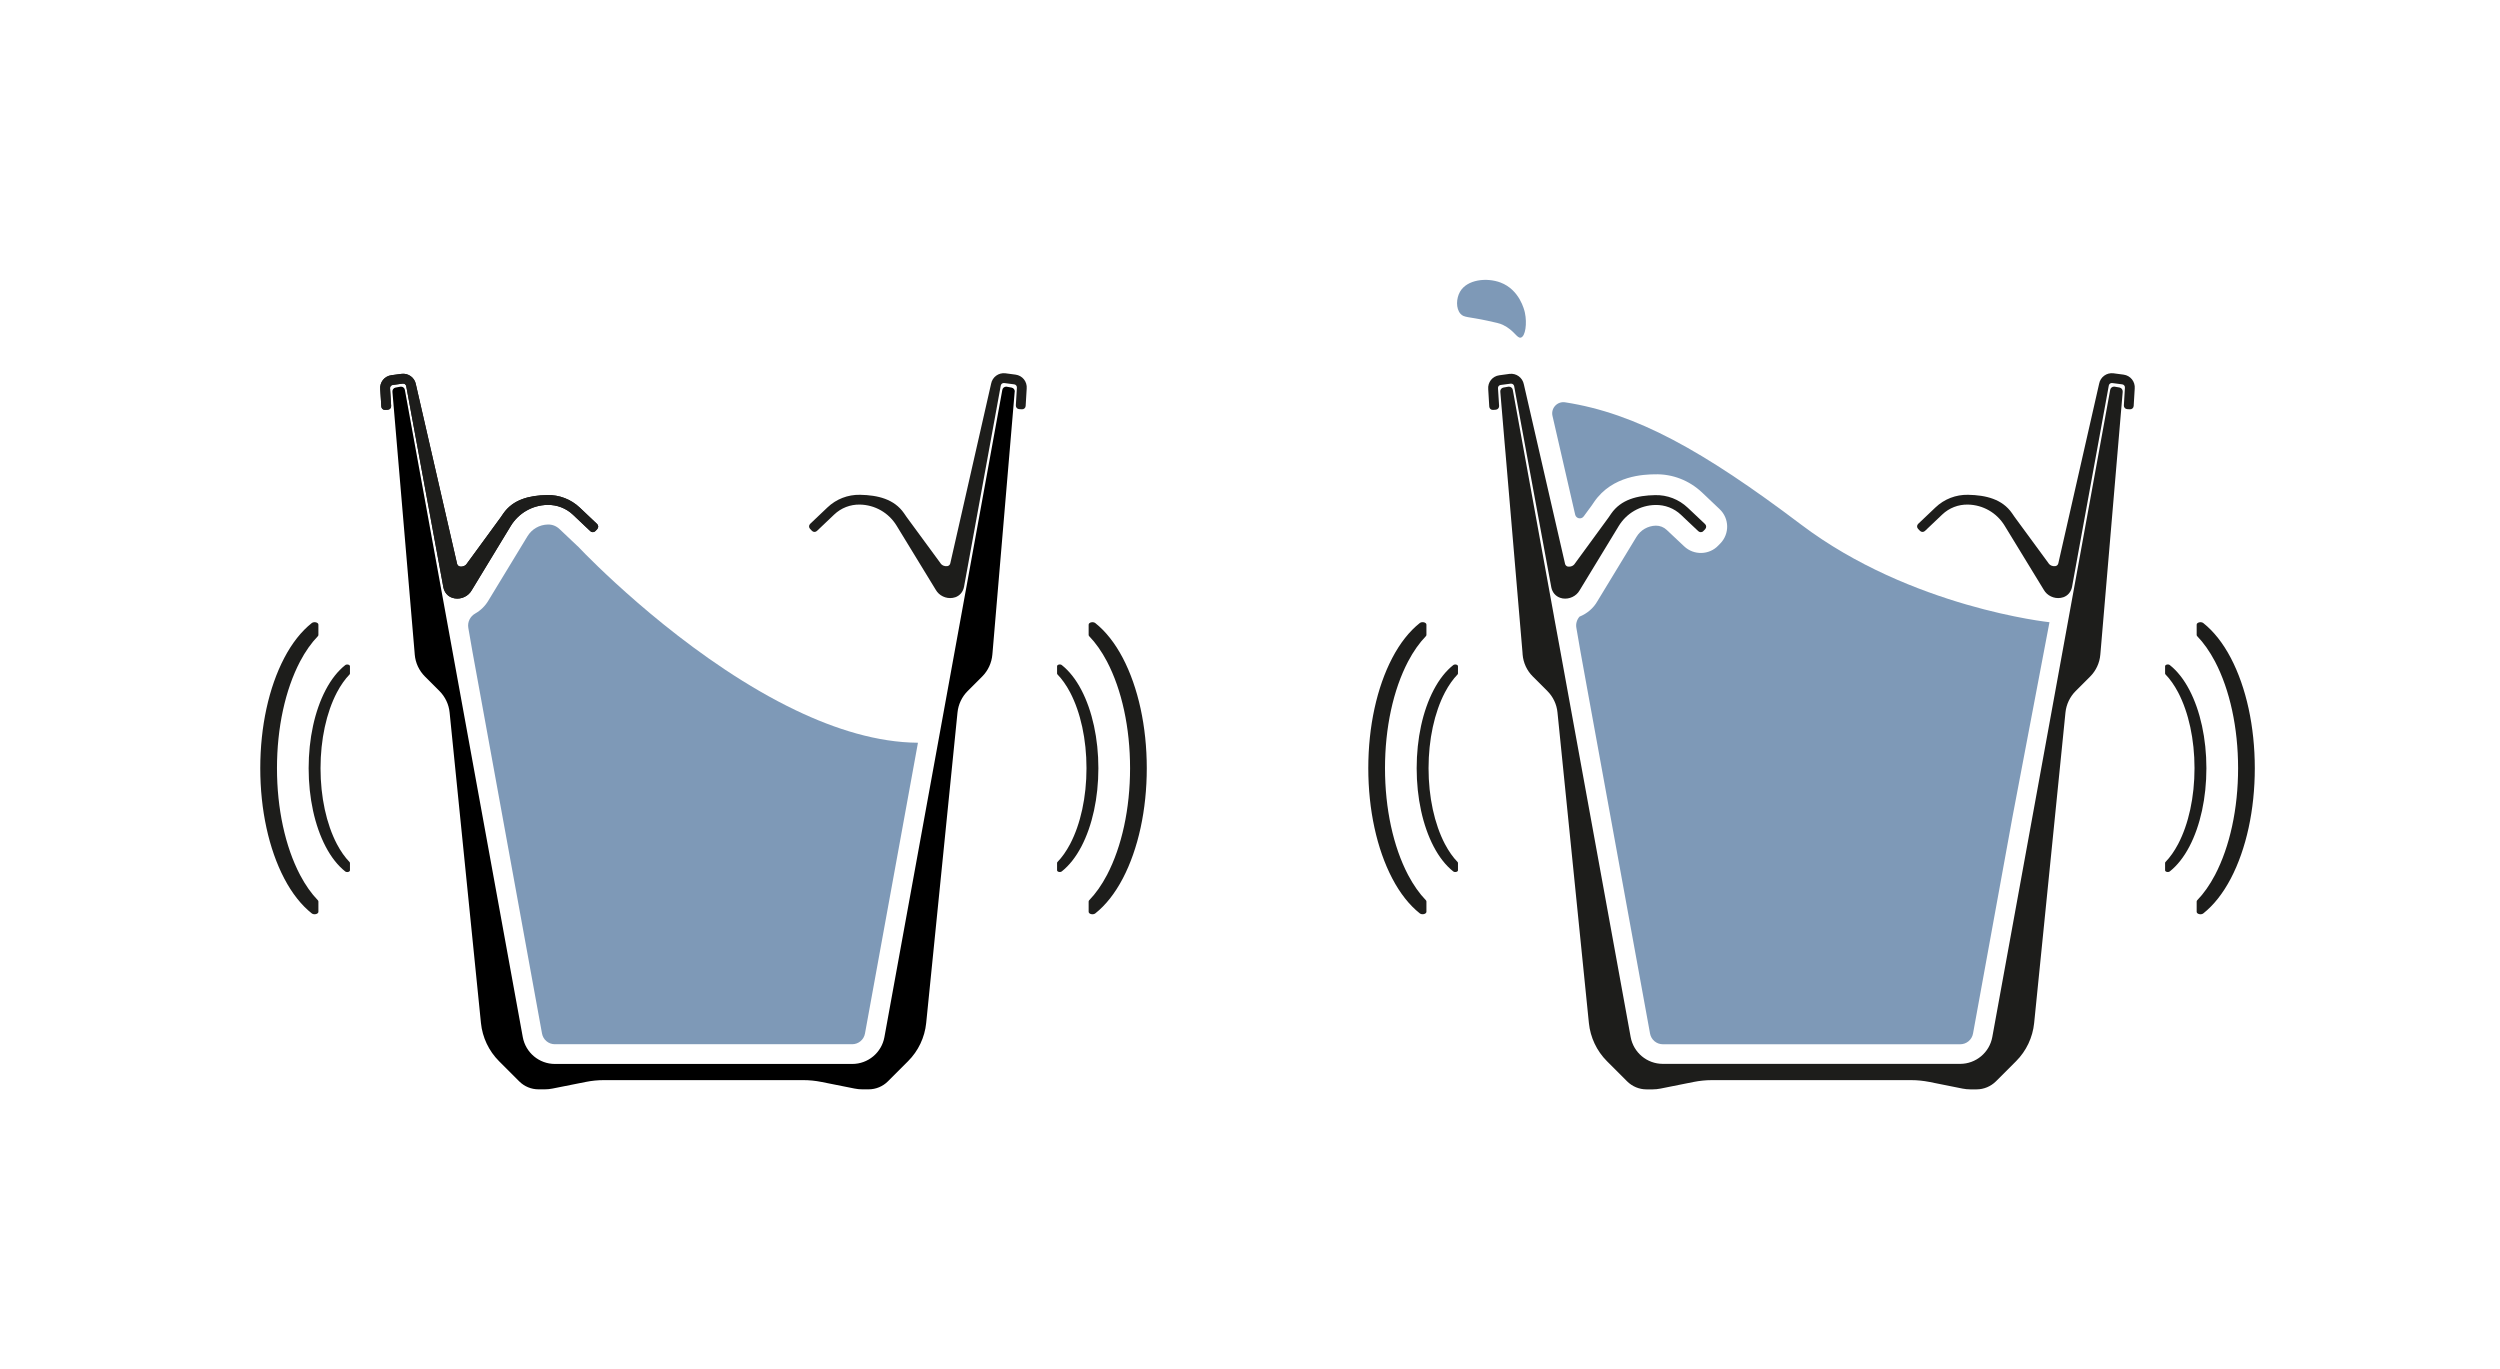 <?xml version="1.0" encoding="UTF-8"?>
<svg id="Lag_1" data-name="Lag 1" xmlns="http://www.w3.org/2000/svg" viewBox="0 0 870.83 476.93">
  <defs>
    <style>
      .cls-1, .cls-2, .cls-3 {
        stroke-width: 0px;
      }

      .cls-2 {
        fill: #1d1d1b;
      }

      .cls-3 {
        fill: #7e99b7;
      }
    </style>
  </defs>
  <g>
    <g>
      <g>
        <path class="cls-1" d="m353.45,136.45l-7.71,90.8-.07.77c-.25,2.88-1.5,5.58-3.54,7.63l-5.07,5.07c-2,2-3.24,4.63-3.53,7.44l-10.91,108.18c-.51,5.04-2.74,9.74-6.32,13.31l-7.02,7.02c-1.78,1.78-4.19,2.78-6.71,2.78h-2.2c-.9,0-1.8-.09-2.68-.27l-11.58-2.31c-2.09-.42-4.2-.63-6.32-.63h-69.43c-2.12,0-4.24.21-6.32.63l-11.59,2.31c-.88.18-1.78.27-2.68.27h-2.2c-2.51,0-4.93-1-6.71-2.78l-7.02-7.02c-3.57-3.57-5.8-8.27-6.31-13.31l-10.92-108.18c-.28-2.81-1.53-5.44-3.52-7.44l-5.07-5.07c-2.05-2.05-3.31-4.75-3.55-7.63l-.06-.77-6.21-73.05-1.51-17.75c-.06-.7.42-1.33,1.11-1.45l1.66-.3c.08-.01.16-.02.24-.02.64,0,1.21.46,1.33,1.12l14.38,78.94,2.28,12.52,24.41,134c.99,5.41,5.7,9.35,11.2,9.35h103.57c5.5,0,10.21-3.93,11.2-9.35l24.41-134,16.66-91.45c.12-.66.69-1.12,1.33-1.12.08,0,.16,0,.24.02l1.65.3c.69.12,1.18.75,1.12,1.45Z"/>
        <g>
          <g>
            <path class="cls-2" d="m208.05,184.29l-.67.7c-.47.49-1.24.51-1.73.05l-6.03-5.71c-2.42-2.3-5.6-3.52-8.94-3.46-5.27.11-10.05,2.87-12.79,7.37l-13.6,22.4c-1.14,2.02-3.56,3.18-5.89,2.8-.29-.05-.58-.12-.85-.21-1.62-.55-2.76-1.85-3.11-3.65l-12.94-70.08c-.1-.56-.64-.95-1.2-.88l-3.5.47c-.59.08-.99.6-.93,1.19l.38,6.14c.04.67-.47,1.25-1.15,1.3l-.97.05c-.68.05-1.26-.47-1.3-1.14l-.38-6.03c-.24-2.43,1.46-4.58,3.89-4.9l3.5-.47c2.37-.31,4.59,1.28,5.02,3.64l14.32,62.37c.05.24.19.96,1.14,1.12.77.12,1.86-.22,2.39-1.15l11.69-15.99c.31-.42.6-.87.9-1.31,3.41-4.96,9.12-6.34,15.3-6.47,4.24-.09,8.28,1.47,11.37,4.39l6.03,5.71c.49.47.51,1.24.05,1.73Z"/>
            <path class="cls-2" d="m208.05,184.29l-.67.7c-.47.49-1.24.51-1.73.05l-6.03-5.71c-2.42-2.3-5.6-3.52-8.94-3.46-5.27.11-10.05,2.87-12.79,7.37l-13.6,22.4c-1.14,2.02-3.56,3.18-5.89,2.8-.29-.05-.58-.12-.85-.21-1.62-.55-2.76-1.85-3.11-3.65l-12.94-70.08c-.1-.56-.64-.95-1.2-.88l-3.5.47c-.59.08-.99.6-.93,1.19l.38,6.14c.04.67-.47,1.25-1.15,1.3l-.97.05c-.68.05-1.26-.47-1.3-1.14l-.38-6.03c-.24-2.43,1.46-4.58,3.89-4.9l3.5-.47c2.37-.31,4.59,1.28,5.02,3.64l14.32,62.37c.05.24.19.96,1.14,1.12.77.12,1.86-.22,2.39-1.15l11.69-15.99c.31-.42.6-.87.9-1.31,3.41-4.96,9.12-6.34,15.3-6.47,4.24-.09,8.28,1.47,11.37,4.39l6.03,5.71c.49.47.51,1.24.05,1.73Z"/>
          </g>
          <path class="cls-2" d="m332.71,208.05c-.27.09-.56.16-.85.21-2.33.38-4.75-.77-5.89-2.79l-13.66-22.37c-2.75-4.5-7.53-7.24-12.8-7.34-3.34-.06-6.51,1.17-8.93,3.47l-6.02,5.72c-.49.47-1.27.45-1.73-.04l-.67-.7c-.47-.49-.45-1.27.04-1.73l6.02-5.72c3.08-2.93,7.11-4.49,11.36-4.41,6.18.12,11.9,1.48,15.32,6.43.3.44.59.88.9,1.31l11.72,15.97c.53.93,1.62,1.27,2.39,1.15.95-.15,1.09-.88,1.14-1.12l14.18-62.4c.43-2.36,2.63-3.97,5.01-3.66l3.49.46c2.43.32,4.13,2.46,3.9,4.9l-.36,6.03c-.04.68-.62,1.19-1.3,1.15l-.97-.06c-.68-.04-1.19-.62-1.15-1.3l.37-6.14c.06-.59-.35-1.11-.93-1.19l-3.49-.46c-.57-.07-1.1.31-1.2.88l-12.8,70.11c-.35,1.79-1.48,3.1-3.1,3.65Z"/>
        </g>
      </g>
      <path class="cls-3" d="m319.75,258.74l-18.45,101.27c-.39,2.16-2.27,3.73-4.46,3.73h-103.57c-2.2,0-4.08-1.57-4.47-3.73l-21.79-119.64-2.4-13.14-1.48-8.52c-.35-2.01.63-4,2.4-5,1.89-1.07,3.51-2.64,4.64-4.59l13.56-22.32c1.52-2.5,4.16-4.02,7.08-4.09,1.55-.05,2.96.51,4.09,1.58l6.03,5.71c.12.12.25.23.38.34h.01c.11.13,1.04,1.12,2.68,2.77,8.96,9.03,39.2,38.02,73.15,54.28,13.95,6.69,28.53,11.22,42.52,11.33.05,0,.07,0,.07,0Z"/>
    </g>
    <path class="cls-2" d="m368.21,303.14c0,.57,1.09.83,1.65.39,2.56-2.03,4.87-4.94,6.81-8.64,3.83-7.31,5.93-17,5.93-27.29s-2.11-19.98-5.93-27.29c-1.94-3.7-4.25-6.61-6.81-8.64-.55-.44-1.65-.17-1.65.39v2.54c0,.11.05.22.14.32,1.59,1.64,3.08,3.75,4.4,6.25,3.68,7.04,5.71,16.42,5.71,26.42s-2.03,19.39-5.71,26.42c-1.32,2.5-2.81,4.61-4.4,6.25-.09.1-.14.2-.14.32v2.54Z"/>
    <path class="cls-2" d="m379.21,317.61c0,.8,1.54,1.17,2.32.55,3.61-2.86,6.85-6.95,9.58-12.16,5.38-10.28,8.35-23.92,8.35-38.4s-2.97-28.12-8.35-38.4c-2.73-5.21-5.98-9.3-9.58-12.16-.78-.62-2.32-.24-2.32.55v3.58c0,.16.07.31.2.45,2.24,2.31,4.33,5.28,6.19,8.8,5.18,9.9,8.04,23.11,8.04,37.18s-2.86,27.28-8.04,37.18c-1.85,3.52-3.95,6.49-6.19,8.8-.13.13-.2.29-.2.45v3.58Z"/>
    <path class="cls-2" d="m121.9,300.6c0-.11-.05-.22-.14-.32-1.59-1.64-3.08-3.75-4.4-6.25-3.68-7.04-5.71-16.42-5.71-26.42,0-10,2.03-19.39,5.71-26.42,1.32-2.5,2.81-4.61,4.4-6.25.09-.1.14-.2.14-.32v-2.54c0-.57-1.09-.83-1.65-.39-2.56,2.03-4.87,4.94-6.81,8.64-3.83,7.31-5.93,17-5.93,27.29,0,10.29,2.11,19.98,5.93,27.29,1.94,3.7,4.25,6.61,6.81,8.64.55.44,1.65.17,1.65-.39v-2.54Z"/>
    <path class="cls-2" d="m110.91,314.03c0-.16-.07-.31-.2-.45-2.24-2.31-4.33-5.28-6.19-8.8-5.18-9.9-8.04-23.11-8.04-37.18,0-14.07,2.86-27.28,8.04-37.18,1.85-3.52,3.95-6.49,6.19-8.8.13-.13.2-.29.2-.45v-3.58c0-.8-1.54-1.17-2.32-.55-3.61,2.86-6.85,6.95-9.58,12.16-5.38,10.28-8.35,23.92-8.35,38.4,0,14.48,2.97,28.12,8.35,38.4,2.73,5.21,5.98,9.3,9.58,12.16.78.62,2.32.24,2.32-.55v-3.58Z"/>
  </g>
  <g>
    <path class="cls-3" d="m518.24,111.74c-6.94-1.49-8.28-1.07-9.49-2.42-1.69-1.89-1.48-5.41-.2-7.67,2.46-4.35,9.39-5.03,14.14-3.23,6.63,2.51,8.28,9.56,8.48,10.5.8,3.72.18,8.26-1.41,8.68-1.35.36-2.24-2.51-6.26-4.44-1.06-.51-2.47-.82-5.25-1.41Z"/>
    <g>
      <path class="cls-2" d="m718.67,208.05c-.27.09-.56.16-.85.21-2.33.38-4.75-.77-5.89-2.79l-13.66-22.37c-2.75-4.5-7.53-7.24-12.8-7.34-3.34-.06-6.51,1.17-8.93,3.47l-6.02,5.72c-.49.47-1.27.45-1.73-.04l-.67-.7c-.47-.49-.45-1.27.04-1.73l6.02-5.72c3.08-2.93,7.11-4.49,11.36-4.41,6.18.12,11.9,1.48,15.32,6.43.3.44.59.88.9,1.31l11.72,15.97c.53.93,1.62,1.27,2.39,1.15.95-.15,1.09-.88,1.14-1.12l14.18-62.4c.43-2.36,2.63-3.97,5.01-3.66l3.49.46c2.43.32,4.13,2.46,3.9,4.9l-.36,6.03c-.04.68-.62,1.19-1.3,1.15l-.97-.06c-.68-.04-1.19-.62-1.15-1.3l.37-6.14c.06-.59-.35-1.11-.93-1.19l-3.49-.46c-.57-.07-1.1.31-1.2.88l-12.8,70.11c-.35,1.79-1.48,3.1-3.1,3.65Z"/>
      <path class="cls-3" d="m713.9,216.73l-12.92,68.01-13.71,75.27c-.39,2.17-2.27,3.74-4.47,3.74h-103.57c-2.2,0-4.08-1.57-4.47-3.74l-21.8-119.62-2.39-13.16-1.47-8.52c-.27-1.42.17-2.85,1.09-3.91,2.63-1.06,4.88-2.95,6.25-5.41l13.59-22.38c1.45-2.39,3.96-3.84,6.76-3.91,1.42,0,2.75.51,3.79,1.5l6.06,5.7c3.38,3.21,8.76,3.07,11.93-.31l.7-.72c3.24-3.35,3.12-8.7-.26-11.9l-6.11-5.8c-4.47-4.22-10.31-6.52-16.49-6.35-3.65.07-14.73.31-21.12,9.61l-.31.46c-.12.19-.27.41-.46.68l-2.87,3.91c-.84,1.15-2.65.78-2.97-.61l-7.9-34.4c-.62-2.69,1.68-5.16,4.41-4.73,24.63,3.83,47.96,16.73,82.19,42.59,38.31,28.95,86.53,34.01,86.53,34.01Z"/>
    </g>
    <path class="cls-2" d="m754.17,303.14c0,.57,1.09.83,1.65.39,2.56-2.03,4.87-4.94,6.81-8.64,3.83-7.31,5.93-17,5.93-27.29s-2.11-19.98-5.93-27.29c-1.94-3.7-4.25-6.61-6.81-8.64-.55-.44-1.65-.17-1.65.39v2.54c0,.11.05.22.14.32,1.59,1.64,3.08,3.75,4.4,6.25,3.68,7.04,5.71,16.42,5.71,26.42s-2.03,19.39-5.71,26.42c-1.32,2.5-2.81,4.61-4.4,6.25-.09.1-.14.2-.14.32v2.54Z"/>
    <path class="cls-2" d="m765.17,317.61c0,.8,1.54,1.17,2.32.55,3.61-2.86,6.85-6.95,9.58-12.16,5.38-10.28,8.35-23.92,8.35-38.4s-2.97-28.12-8.35-38.4c-2.73-5.21-5.98-9.3-9.58-12.16-.78-.62-2.32-.24-2.32.55v3.58c0,.16.07.31.2.45,2.24,2.31,4.33,5.28,6.19,8.8,5.18,9.9,8.04,23.11,8.04,37.18s-2.86,27.28-8.04,37.18c-1.85,3.52-3.95,6.49-6.19,8.8-.13.13-.2.29-.2.45v3.58Z"/>
    <path class="cls-2" d="m507.86,300.59c0-.11-.05-.22-.14-.32-1.59-1.64-3.08-3.75-4.4-6.25-3.68-7.04-5.71-16.42-5.71-26.42,0-10,2.03-19.39,5.71-26.42,1.32-2.5,2.81-4.61,4.4-6.25.09-.1.14-.2.14-.32v-2.54c0-.57-1.09-.83-1.65-.39-2.56,2.03-4.87,4.94-6.81,8.64-3.83,7.31-5.93,17-5.93,27.29,0,10.29,2.11,19.98,5.93,27.29,1.94,3.7,4.25,6.61,6.81,8.64.55.44,1.65.17,1.65-.39v-2.54Z"/>
    <path class="cls-2" d="m496.87,314.02c0-.16-.07-.31-.2-.45-2.24-2.31-4.33-5.28-6.19-8.8-5.18-9.9-8.04-23.11-8.04-37.18,0-14.07,2.86-27.28,8.04-37.18,1.85-3.52,3.95-6.49,6.19-8.8.13-.13.2-.29.2-.45v-3.58c0-.8-1.54-1.17-2.32-.55-3.61,2.86-6.85,6.95-9.58,12.16-5.38,10.28-8.35,23.92-8.35,38.4s2.97,28.12,8.35,38.4c2.73,5.21,5.98,9.3,9.58,12.16.78.62,2.32.24,2.32-.55v-3.58Z"/>
    <g>
      <path class="cls-2" d="m739.41,136.44l-7.73,90.8-.07.77c-.24,2.9-1.5,5.6-3.52,7.63l-5.07,5.07c-2,2-3.26,4.64-3.55,7.46l-10.91,108.18c-.51,5.02-2.73,9.73-6.3,13.3l-7.03,7.03c-1.79,1.76-4.2,2.78-6.71,2.78h-2.2c-.92,0-1.81-.1-2.7-.27l-11.56-2.32c-2.1-.41-4.2-.63-6.33-.63h-69.43c-2.12,0-4.25.22-6.33.63l-11.59,2.32c-.89.17-1.79.27-2.68.27h-2.2c-2.51,0-4.92-1.01-6.71-2.78l-7.03-7.03c-3.57-3.57-5.79-8.28-6.3-13.3l-10.94-108.18c-.27-2.82-1.52-5.46-3.52-7.46l-5.07-5.07c-2.05-2.03-3.31-4.73-3.55-7.63l-.05-.77-5.89-69.17-.34-3.86-1.5-17.77c-.07-.7.41-1.33,1.11-1.45l1.67-.29c.07-.02.14-.02.22-.02.65,0,1.23.46,1.35,1.11l14.36,78.94.07.43,2.22,12.07,24.41,134.01c.99,5.41,5.7,9.34,11.2,9.34h103.57c5.5,0,10.21-3.94,11.2-9.34l24.41-134.01,16.66-91.45c.12-.65.7-1.11,1.33-1.11.1,0,.17,0,.24.02l1.67.29c.68.12,1.16.75,1.11,1.45Z"/>
      <path class="cls-2" d="m594.01,184.29l-.68.7c-.46.51-1.23.51-1.74.05l-4.35-4.1-1.67-1.59c-2.44-2.32-5.63-3.52-8.96-3.45-5.26.1-10.04,2.85-12.77,7.36l-13.62,22.4c-1.13,2-3.55,3.16-5.89,2.8-.29-.05-.58-.12-.85-.22-1.62-.56-2.75-1.86-3.11-3.65l-12.94-70.08c-.1-.56-.63-.94-1.21-.87l-3.5.46c-.58.07-.99.6-.92,1.18l.39,6.16c.02.65-.48,1.23-1.16,1.28l-.97.07c-.68.05-1.26-.48-1.3-1.16l-.36-6.01c-.24-2.44,1.45-4.59,3.89-4.9l3.5-.48c2.37-.31,4.56,1.28,5.02,3.65l14.32,62.38c.05.24.19.97,1.13,1.11.77.12,1.86-.22,2.39-1.16l11.68-15.98c.31-.43.6-.87.89-1.3,3.43-4.97,9.13-6.35,15.31-6.47,4.25-.1,8.28,1.47,11.37,4.39l1.67,1.57,4.37,4.13c.48.46.51,1.26.05,1.74Z"/>
    </g>
  </g>
</svg>